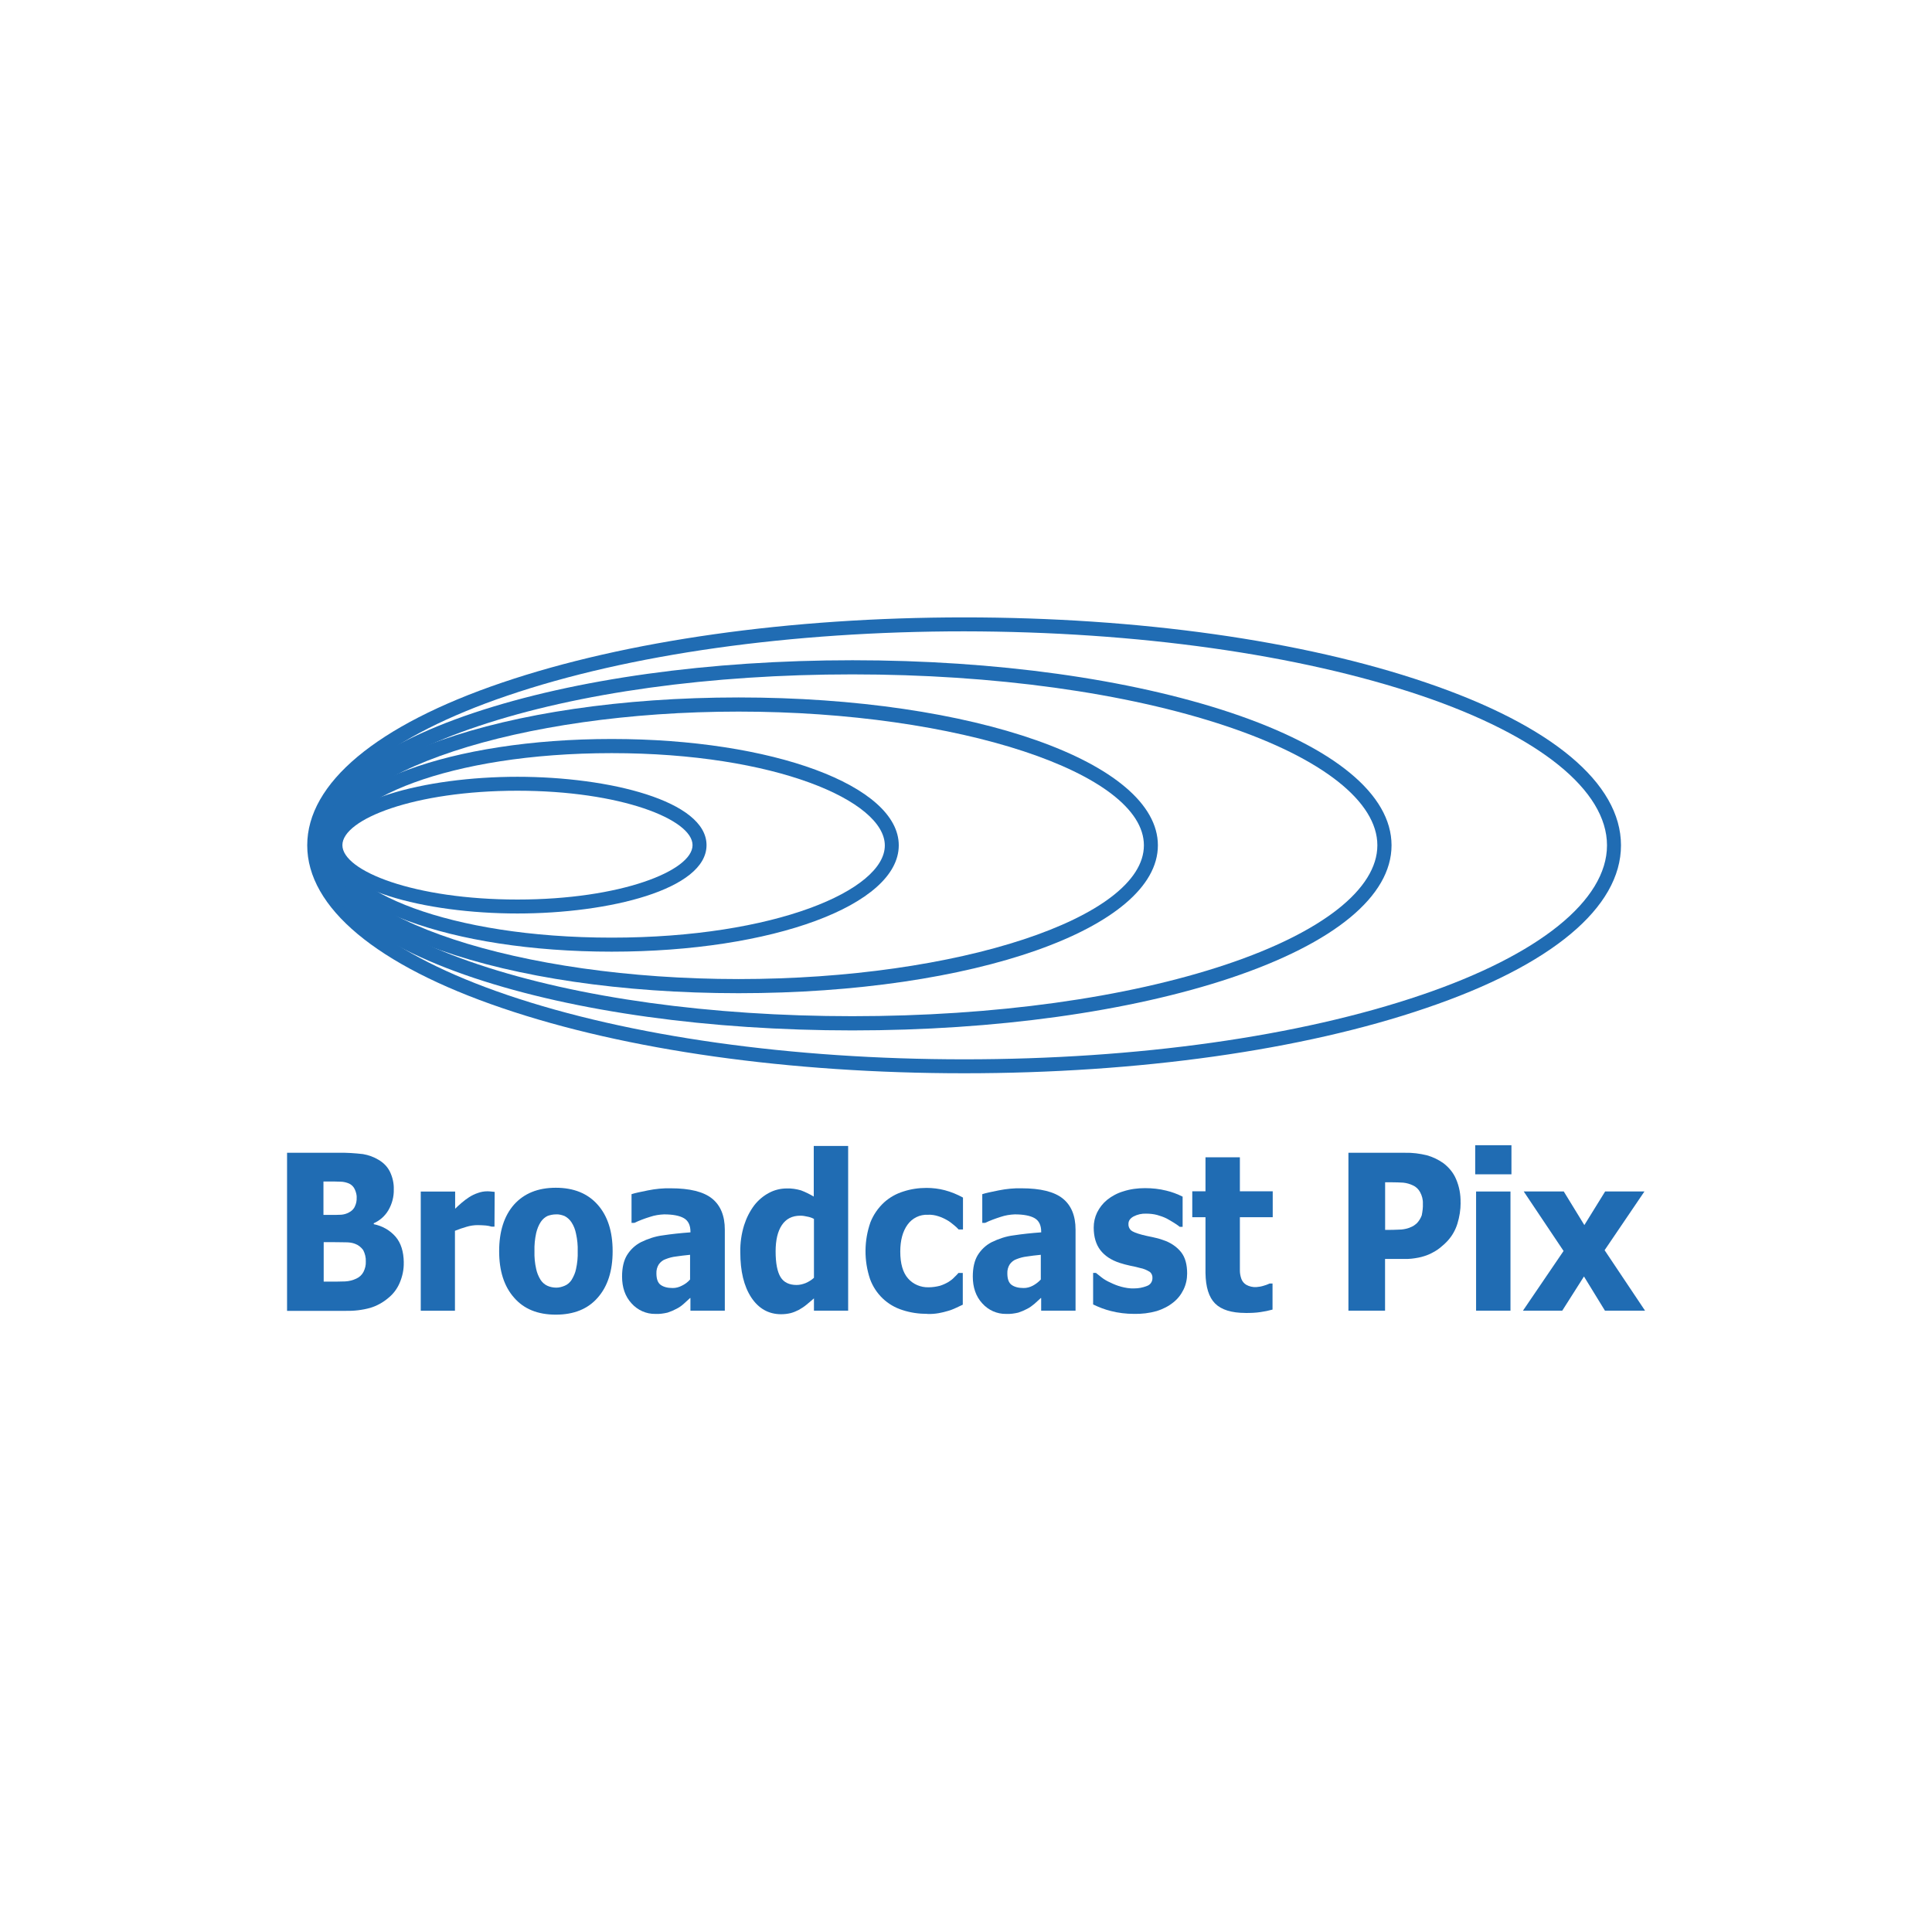 <?xml version="1.0" encoding="UTF-8"?>
<svg id="Layer_1" xmlns="http://www.w3.org/2000/svg" version="1.1" viewBox="0 0 500 500">
  <!-- Generator: Adobe Illustrator 29.3.1, SVG Export Plug-In . SVG Version: 2.1.0 Build 151)  -->
  <defs>
    <style>
      .st0 {
        fill: #206cb3;
      }
    </style>
  </defs>
  <path class="st0" d="M104.49,326.69c.05,1.86-.34,3.67-1.08,5.38-.64,1.47-1.61,2.79-2.88,3.81-1.37,1.17-2.93,2.05-4.69,2.59-2.1.59-4.3.83-6.45.78h-15.1v-40.91h13.34c2.1-.05,4.2.1,6.31.34,1.42.24,2.79.73,4.01,1.47,1.27.73,2.35,1.81,2.98,3.13.68,1.42,1.03,2.98.98,4.55.05,1.86-.44,3.71-1.37,5.33-.88,1.52-2.2,2.69-3.81,3.42v.24c2.2.44,4.2,1.56,5.67,3.27,1.37,1.61,2.05,3.81,2.1,6.6ZM92.32,309.88c0-.68-.2-1.42-.49-2.05-.29-.68-.83-1.22-1.47-1.52-.68-.29-1.47-.49-2.2-.49-.83-.05-2.1-.05-3.81-.05h-.64v8.65h1.17c1.61,0,2.74,0,3.42-.05s1.37-.24,2-.59c.68-.34,1.27-.88,1.56-1.61.34-.68.49-1.52.44-2.3ZM94.67,326.49c.05-1.03-.2-2.05-.68-2.98-.54-.73-1.27-1.32-2.1-1.61-.73-.29-1.56-.39-2.35-.39-.98,0-2.35-.05-4.01-.05h-1.76v10.22h.49c2.44,0,4.15,0,5.08-.05.98-.05,1.96-.29,2.88-.73.78-.34,1.47-.98,1.86-1.76.39-.78.64-1.71.59-2.64h0Z"/>
  <path class="st0" d="M127.95,317.45h-.73c-.49-.15-.98-.24-1.47-.29-.64-.05-1.37-.1-2.1-.1-.98,0-2,.15-2.93.44-1.03.29-2,.64-2.98,1.03v20.68h-8.85v-30.84h8.9v4.45c.39-.39.98-.93,1.66-1.52.64-.54,1.27-1.03,1.96-1.47s1.47-.83,2.25-1.08c.78-.29,1.61-.44,2.4-.44.29,0,.59,0,.98.05s.68.05.98.1l-.05,8.99Z"/>
  <path class="st0" d="M158.55,323.81c0,5.08-1.27,9.09-3.86,12.02-2.54,2.93-6.16,4.4-10.85,4.4s-8.26-1.47-10.8-4.4c-2.59-2.93-3.86-6.94-3.86-12.02s1.27-9.14,3.86-12.07c2.59-2.88,6.16-4.35,10.8-4.35s8.26,1.47,10.85,4.4c2.59,2.93,3.86,6.94,3.86,12.02ZM149.51,323.85c.05-1.52-.1-3.08-.44-4.59-.2-1.03-.59-2.05-1.17-2.93-.44-.68-1.03-1.22-1.76-1.61-.73-.29-1.47-.49-2.25-.44-.73,0-1.47.15-2.15.39-.73.34-1.32.88-1.76,1.52-.59.88-.98,1.91-1.22,2.93-.34,1.56-.49,3.13-.44,4.69-.05,1.56.1,3.08.44,4.59.2.98.59,1.91,1.12,2.79.44.68,1.03,1.22,1.76,1.56.73.34,1.56.49,2.35.49.73,0,1.47-.2,2.15-.49.73-.29,1.32-.83,1.76-1.47.54-.88.98-1.86,1.17-2.83.34-1.52.49-3.08.44-4.59h0Z"/>
  <path class="st0" d="M178.59,335.93c-.59.54-1.12,1.03-1.61,1.47-.59.54-1.22.98-1.91,1.32-.73.39-1.52.73-2.3.98-1.03.24-2.05.39-3.13.34-2.4.05-4.64-.98-6.21-2.74-1.66-1.81-2.44-4.15-2.44-6.94,0-2.3.44-4.15,1.27-5.52.88-1.42,2.1-2.59,3.62-3.37,1.81-.88,3.71-1.52,5.67-1.76,2.2-.34,4.59-.59,7.14-.78v-.15c0-1.71-.59-2.88-1.71-3.52s-2.83-.98-5.13-.98c-1.22.05-2.44.24-3.62.64-1.42.44-2.74.93-4.06,1.56h-.73v-7.43c.88-.29,2.3-.59,4.25-.98s3.91-.59,5.91-.54c4.89,0,8.46.88,10.66,2.64,2.2,1.76,3.32,4.45,3.32,8.06v20.97h-8.9v-3.27h-.1ZM178.59,331.14v-6.4c-1.47.15-2.69.29-3.62.44-.93.1-1.81.34-2.69.68-.73.24-1.32.73-1.76,1.32-.44.68-.68,1.52-.64,2.35,0,1.42.34,2.44,1.08,2.98s1.76.83,3.13.83c.83,0,1.61-.2,2.35-.59.83-.39,1.56-.93,2.15-1.61Z"/>
  <path class="st0" d="M219.55,339.2h-8.9v-3.18c-.59.49-1.22,1.08-1.96,1.66-.59.49-1.27.93-1.96,1.32-.68.34-1.37.64-2.1.83-.83.2-1.66.29-2.49.29-3.23,0-5.82-1.47-7.72-4.35-1.91-2.93-2.83-6.79-2.83-11.68-.05-2.4.29-4.74.98-6.99.59-1.86,1.47-3.62,2.64-5.18,1.03-1.32,2.3-2.4,3.76-3.18,1.42-.78,3.03-1.17,4.64-1.17,1.22-.05,2.49.15,3.67.49,1.17.44,2.25.98,3.32,1.61v-13.1h8.9v42.62h.05ZM210.65,330.7v-15.25c-.54-.29-1.12-.49-1.71-.59-.59-.15-1.22-.24-1.81-.24-2.15,0-3.71.83-4.79,2.44-1.08,1.61-1.61,3.91-1.61,6.79,0,3.08.44,5.28,1.27,6.65.83,1.37,2.25,2.05,4.15,2.05.83,0,1.61-.2,2.35-.49.78-.34,1.52-.78,2.15-1.37Z"/>
  <path class="st0" d="M240.03,340.03c-2.2,0-4.35-.29-6.45-.98-3.91-1.22-6.99-4.15-8.41-8.02-1.61-4.79-1.56-9.97.1-14.71.78-1.96,1.96-3.67,3.52-5.13,1.47-1.32,3.13-2.25,4.99-2.83,1.96-.64,3.96-.93,6.01-.93,1.61,0,3.18.2,4.69.59,1.66.44,3.23,1.08,4.74,1.91v8.26h-1.12c-.34-.39-.78-.78-1.32-1.22s-1.08-.88-1.71-1.22c-.68-.39-1.42-.73-2.2-.98-.88-.29-1.81-.44-2.74-.39-2.1-.1-4.06.88-5.28,2.59s-1.86,4.01-1.86,6.94c0,3.13.68,5.43,2,6.94,1.32,1.52,3.27,2.35,5.33,2.3.98,0,2-.15,2.93-.39.78-.24,1.52-.59,2.2-.98.54-.34,1.08-.73,1.52-1.22.44-.39.78-.78,1.08-1.12h1.12v8.21l-1.76.83c-.64.29-1.32.59-2.05.78-.78.24-1.61.44-2.44.59-.88.15-1.86.24-2.88.2Z"/>
  <path class="st0" d="M269.36,335.93c-.59.54-1.12,1.03-1.61,1.47-.59.49-1.22.98-1.91,1.32-.73.39-1.52.73-2.3.98-1.03.24-2.05.39-3.13.34-2.4.05-4.64-.98-6.21-2.74-1.66-1.81-2.44-4.15-2.44-6.94,0-2.3.44-4.15,1.27-5.52.88-1.42,2.1-2.59,3.62-3.37,1.81-.88,3.71-1.52,5.67-1.76,2.2-.34,4.59-.59,7.14-.78v-.15c0-1.71-.59-2.88-1.71-3.52-1.12-.64-2.83-.98-5.13-.98-1.22.05-2.44.24-3.62.64-1.37.44-2.74.93-4.06,1.56h-.73v-7.43c.88-.29,2.3-.59,4.25-.98s3.91-.59,5.91-.54c4.89,0,8.46.88,10.66,2.64,2.2,1.76,3.32,4.45,3.32,8.06v20.97h-8.9v-3.27h-.1ZM269.36,331.14v-6.4c-1.47.15-2.69.29-3.57.44-.93.1-1.81.34-2.69.68-.73.24-1.32.73-1.76,1.32-.44.68-.68,1.52-.64,2.35,0,1.42.34,2.44,1.08,2.98s1.76.83,3.13.83c.83,0,1.61-.2,2.35-.59s1.47-.93,2.1-1.61Z"/>
  <path class="st0" d="M293.45,340.03c-2,0-4.01-.24-5.91-.73-1.61-.39-3.13-.98-4.64-1.71v-8.16h.73c.44.34.93.73,1.47,1.17.68.54,1.47.98,2.25,1.32.88.44,1.86.83,2.79,1.08,1.12.29,2.25.49,3.37.44,1.12,0,2.25-.2,3.32-.64.88-.29,1.42-1.12,1.42-2,.05-.64-.2-1.22-.64-1.61-.78-.49-1.66-.88-2.54-1.03-.68-.2-1.52-.39-2.54-.59-.93-.2-1.86-.44-2.74-.73-2.25-.73-3.91-1.86-5.03-3.32s-1.71-3.42-1.71-5.82c0-1.37.29-2.69.88-3.91.64-1.27,1.47-2.35,2.59-3.27,1.22-.98,2.69-1.76,4.2-2.2,1.81-.59,3.71-.83,5.62-.83s3.71.2,5.47.64c1.47.34,2.88.88,4.25,1.56v7.82h-.73c-.49-.39-.98-.73-1.47-1.03-.64-.39-1.27-.78-1.91-1.12-.78-.39-1.61-.68-2.49-.93-.93-.24-1.86-.34-2.83-.34-1.12-.05-2.25.2-3.27.73-.88.49-1.32,1.12-1.32,1.91-.05.64.2,1.22.64,1.66.44.39,1.42.78,2.88,1.17.78.2,1.61.39,2.64.59.98.2,1.91.44,2.83.78,1.81.59,3.47,1.66,4.64,3.13,1.08,1.37,1.56,3.23,1.56,5.52,0,1.42-.29,2.83-.93,4.15-.64,1.32-1.52,2.44-2.64,3.32-1.27,1.03-2.74,1.76-4.3,2.25-1.91.54-3.91.78-5.91.73Z"/>
  <path class="st0" d="M322.34,339.79c-3.62,0-6.26-.83-7.87-2.44-1.61-1.61-2.44-4.25-2.49-7.92v-14.42h-3.42v-6.7h3.42v-8.8h8.9v8.8h8.5v6.7h-8.5v13.83c0,.73.15,1.47.39,2.15.24.64.68,1.17,1.27,1.52.78.44,1.71.64,2.59.59.64-.05,1.27-.15,1.86-.34.54-.15,1.08-.34,1.61-.59h.73v6.75c-1.03.29-2.05.49-3.08.64-1.27.2-2.59.24-3.91.24Z"/>
  <path class="st0" d="M378.01,311.24c0,1.86-.29,3.67-.83,5.43-.49,1.61-1.32,3.08-2.4,4.3-.64.73-1.37,1.37-2.1,1.96-.78.64-1.66,1.12-2.54,1.56-.98.44-2,.78-3.03.98-1.22.24-2.44.39-3.67.34h-4.99v13.39h-9.48v-40.86h14.66c1.91-.05,3.76.2,5.62.64,1.56.44,2.98,1.12,4.3,2.05,1.42,1.08,2.59,2.49,3.27,4.11.83,1.91,1.22,4.01,1.17,6.11ZM368.24,311.49c.05-1.03-.24-2.1-.73-2.98-.39-.73-1.03-1.37-1.81-1.71-.78-.39-1.66-.64-2.54-.73-.83-.05-1.91-.1-3.32-.1h-1.37v12.32h.64c.88,0,1.71,0,2.54-.05.68,0,1.37-.05,2.05-.2.54-.1,1.08-.29,1.61-.54.49-.2.93-.54,1.32-.88.59-.59,1.03-1.32,1.32-2.1.2-1.03.34-2.05.29-3.03h0Z"/>
  <path class="st0" d="M391.16,303.91h-9.38v-7.53h9.38v7.53ZM390.91,339.2h-8.9v-30.84h8.9v30.84Z"/>
  <path class="st0" d="M425.72,339.2h-10.36l-5.43-8.85-5.62,8.85h-10.17l10.51-15.45-10.31-15.4h10.36l5.33,8.7,5.38-8.7h10.17l-10.31,15.2,10.46,15.64Z"/>
  <path class="st0" d="M249.51,277.76c-45.11,0-87.54-5.96-119.51-16.86-32.55-11.05-50.49-26.05-50.49-42.13s17.94-31.09,50.49-42.13c31.97-10.85,74.39-16.86,119.51-16.86s87.54,5.96,119.51,16.86c32.55,11.05,50.49,26.05,50.49,42.13s-17.94,31.09-50.49,42.13c-31.92,10.9-74.39,16.86-119.51,16.86ZM249.51,163.39c-44.72,0-86.76,5.91-118.28,16.67-30.5,10.36-48,24.49-48,38.71s17.5,28.35,48,38.71c31.58,10.75,73.61,16.67,118.33,16.67s86.76-5.91,118.33-16.67c30.5-10.36,48-24.49,48-38.71s-17.5-28.35-48-38.71c-31.62-10.7-73.66-16.62-118.38-16.67h0Z"/>
  <path class="st0" d="M220.58,266.67c-36.95,0-71.75-4.84-97.95-13.59-26.83-8.99-41.55-21.16-41.55-34.31s14.76-25.32,41.6-34.31c26.2-8.75,60.95-13.59,97.95-13.59s71.75,4.84,97.95,13.59c26.79,8.99,41.55,21.16,41.55,34.31s-14.81,25.32-41.59,34.31c-26.2,8.75-61,13.59-97.95,13.59ZM220.58,174.53c-36.61,0-70.97,4.74-96.78,13.39-24.83,8.31-39.1,19.55-39.1,30.84s14.22,22.53,39.1,30.84c25.81,8.65,60.17,13.39,96.78,13.39s70.97-4.74,96.78-13.39c24.83-8.31,39.1-19.55,39.1-30.84s-14.27-22.53-39.1-30.84c-25.81-8.65-60.22-13.39-96.78-13.39h0Z"/>
  <path class="st0" d="M191.15,257.04c-60.85,0-108.51-16.81-108.51-38.27s47.66-38.27,108.51-38.27,108.51,16.81,108.51,38.27-47.66,38.27-108.51,38.27ZM191.15,184.16c-56.84,0-104.89,15.84-104.89,34.61s48.05,34.61,104.89,34.61,104.89-15.84,104.89-34.61-48.05-34.61-104.89-34.61h0Z"/>
  <path class="st0" d="M158.31,246.29c-41.69,0-74.29-12.07-74.29-27.52s32.65-27.52,74.29-27.52,74.29,12.07,74.29,27.52-32.65,27.52-74.29,27.52ZM158.31,194.91c-42.28,0-70.68,12.37-70.68,23.9s28.4,23.85,70.68,23.85,70.68-12.32,70.68-23.85-28.4-23.9-70.68-23.9h0Z"/>
  <path class="st0" d="M133.92,236.41c-23.71,0-48.93-6.21-48.93-17.69s25.22-17.69,48.93-17.69,48.93,6.21,48.93,17.69-25.22,17.69-48.93,17.69ZM133.92,204.64c-26.69,0-45.31,7.38-45.31,14.08s18.62,14.08,45.31,14.08,45.31-7.43,45.31-14.08-18.62-14.08-45.31-14.08h0Z"/>
</svg>